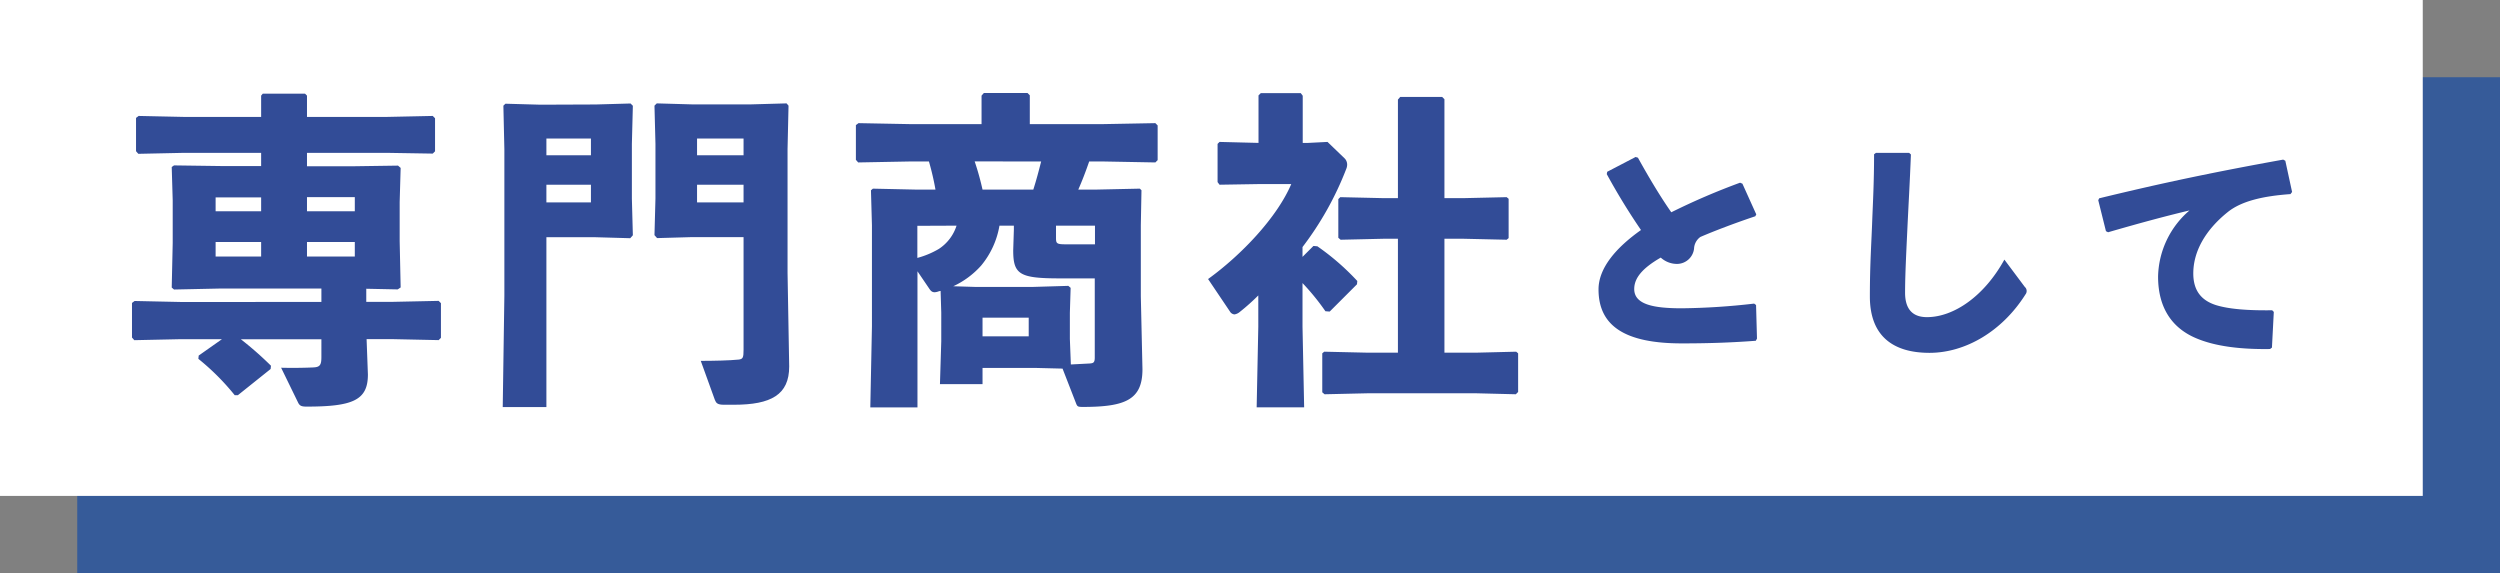 <svg xmlns="http://www.w3.org/2000/svg" viewBox="0 0 458 105"><rect x="0" y="0" width="458" height="105" fill="#808080" stroke="none"/><defs><style>.cls-1{opacity:0.75;}.cls-2{fill:#1d4fa1;}.cls-3{fill:#fff;}.cls-4{fill:#324c97;}</style></defs><g id="レイヤー_2" data-name="レイヤー 2"><g id="design"><g class="cls-1"><rect class="cls-2" x="14.15" y="14.15" width="443.85" height="90.85"/></g><rect class="cls-3" width="443.85" height="90.85"/><path class="cls-4" d="M47.84,28H33.74l-8.4.18-.42-.48V21.6l.48-.36,8.34.18h14.1v-3.9l.3-.36h7.74l.36.36v3.9H70.82l8.46-.18.42.42v6.06l-.42.42L70.82,28H56.24v2.46h8.4l8.28-.12.48.42L73.22,37v7.2l.18,8.46-.54.36-5.76-.12v2.4h4.8l8.46-.18.42.42v6.35l-.42.42-8.46-.18H67.16l.24,6.48c0,4.68-2.7,5.88-11.22,5.88-.9,0-1.26-.12-1.56-.72L51.5,67.37c2.52.06,4.74,0,5.94-.06s1.44-.48,1.44-1.92V62.15H44.12A62.85,62.85,0,0,1,49.64,67l-.06.6-6,4.8H43a43.69,43.69,0,0,0-6.66-6.66l.06-.6,4.26-3H33l-8.4.18-.42-.48V55.5l.48-.36,8.34.18H58.88V52.86H40.28l-8.4.18-.42-.36.18-8.16v-7.8l-.18-6.12.42-.3,8.7.12h7.26Zm0,8.16H39.5V38.7h8.34ZM39.5,44.34V47h8.34V44.34ZM65,38.7V36.12H56.24V38.7ZM56.24,47H65V44.34H56.24Z"/><path class="cls-4" d="M109.16,19.14l6.36-.18.42.42-.18,7v10l.18,6.72-.48.54-6.36-.18h-9V74.57h-8l.3-20.39V27.36l-.18-8L92.6,19l6.42.18Zm-.9,9.3V25.38H100.1v3.06Zm-8.16,8.64h8.16V33.84H100.1Zm26.64,6.36-6.36.18-.48-.54.18-6.72v-10l-.18-7,.42-.42,6.36.18h11l6.42-.18.36.42-.18,8V50l.3,17.15c0,5.16-3.3,7-10.14,7h-1.8c-1.2,0-1.44-.3-1.68-.9l-2.58-7.14c2.22,0,5.28-.06,7-.24.72-.12.84-.35.84-1.8V43.44Zm9.48-15V25.38H127.7v3.06Zm-8.52,8.64h8.52V33.84H127.7Z"/><path class="cls-4" d="M180,70.37h-7.8l.24-7.85V57.3l-.12-4a1.85,1.85,0,0,0-.48.12,2.64,2.64,0,0,1-.6.12c-.48,0-.72-.24-1-.66l-2.16-3.18V74.63h-8.64l.3-14.87V41.28l-.18-6.42.36-.3,8.22.18h3.24a49.56,49.56,0,0,0-1.2-5.16h-3.36l-9.6.18-.42-.48V22.92l.48-.36,9.54.18h13V17.52l.42-.48h8l.42.42v5.28H202l9.66-.18.42.42v6.36l-.42.42L202,29.58h-2.46c-.6,1.74-1.26,3.48-2,5.16h3l8.28-.18.3.3-.12,6.42v13l.3,13.37c0,5.58-3.12,6.9-10.92,6.9-.84,0-1-.06-1.2-.54l-2.52-6.48-4.8-.12H180Zm-11.94-29v5.88A15.78,15.78,0,0,0,172,45.6a8,8,0,0,0,3.24-4.26Zm27.66,11,.42.36L196,57.3v4.8l.18,4.67,3.48-.18c.6-.06.9-.12.9-1.07V51h-6.36c-7.44,0-8.58-.72-8.58-5.16l.12-3.78v-.72h-2.64a15.49,15.49,0,0,1-3.36,7.32,15.7,15.7,0,0,1-5.1,3.78l3.9.12h10.8Zm-17.16-22.8A50.25,50.25,0,0,1,180,34.74h9.3c.54-1.68,1-3.42,1.44-5.16ZM180,58.2v3.42h8.46V58.2ZM200.6,41.34h-7.14v2.22c0,1.08.12,1.2,1.92,1.2h5.22Z"/><path class="cls-4" d="M240.62,45.06l.72.06a44.83,44.83,0,0,1,7.32,6.36l-.06.6-5,5-.78-.06a43.31,43.31,0,0,0-4.2-5.16v8l.3,14.76h-8.7l.3-14.76V54.12a38.84,38.84,0,0,1-3.36,3,2,2,0,0,1-1,.48,1.07,1.07,0,0,1-.84-.54l-4-5.94c6.06-4.38,12.6-11.22,15.24-17.4h-5.82l-7.32.12-.36-.48v-7l.36-.36,7.14.18v-8.7l.42-.42h7.32l.36.48v8.64h1L243.2,26l3.18,3.06a1.64,1.64,0,0,1,.42,1.08,2.12,2.12,0,0,1-.18.84,58,58,0,0,1-8,14.28v1.8ZM268.1,36.3l7.92-.18.36.3v7.2l-.36.3-7.92-.18h-3.48V64.61h5.82l7.32-.18.36.3v7.08l-.42.42-7.26-.18H250.52l-7.86.18-.42-.36V64.73l.36-.3,7.92.18h5.58V43.74h-2.64l-7.86.18-.42-.36V36.48l.36-.36,7.92.18h2.64V18.24l.42-.48h7.68l.42.42V36.3Z"/><path class="cls-4" d="M321.66,62.43c-4,.3-8.13.48-13.55.48-10.32,0-15.26-3.14-15.26-9.89,0-3.92,3.22-7.66,7.78-10.88a119.1,119.1,0,0,1-6.27-10.24l.08-.43,5.2-2.71.43.13c1.9,3.44,4.05,7.06,6.11,10a124.71,124.71,0,0,1,12.6-5.42l.43.18,2.54,5.63-.18.34c-3.74,1.25-7.56,2.71-10.06,3.79a2.77,2.77,0,0,0-1.16,2.15,3.16,3.16,0,0,1-3.1,2.79,4.42,4.42,0,0,1-3-1.16c-3.36,1.94-4.86,3.74-4.86,5.76,0,2.88,3.65,3.53,8.73,3.53a125.6,125.6,0,0,0,13.24-.86l.35.26.17,6.15Z"/><path class="cls-4" d="M343.68,28l6.06,0,.34.3c-.21,5.33-.43,9-.64,13.41-.17,3.74-.43,8.56-.43,11.91,0,3.1,1.46,4.48,4,4.48,4.94,0,10.53-3.87,14.19-10.54l3.74,5a1,1,0,0,1,.13,1.37c-4.26,6.76-11,10.71-17.59,10.71s-10.92-3-10.92-10.32c0-6,.3-10,.43-13.89.13-3.35.34-7.13.34-12.17Z"/><path class="cls-4" d="M385.81,42.35l-1.41-5.67.17-.35c12-2.92,21.58-4.9,33.71-7.09l.39.21,1.24,5.72-.3.39c-4.77.34-8.94,1.2-11.56,3.35-4,3.23-6.24,7.14-6.24,11.18,0,3.31,1.63,5,4.17,5.81,2.37.73,5.81,1,10.28.94l.3.3-.34,6.54-.35.26c-5.37.08-10.06-.48-13.59-2-4.25-1.81-6.92-5.42-6.92-11.27a16.38,16.38,0,0,1,5.76-12.12c-4.21,1-8.81,2.23-14.92,4Z"/></g></g></svg>
